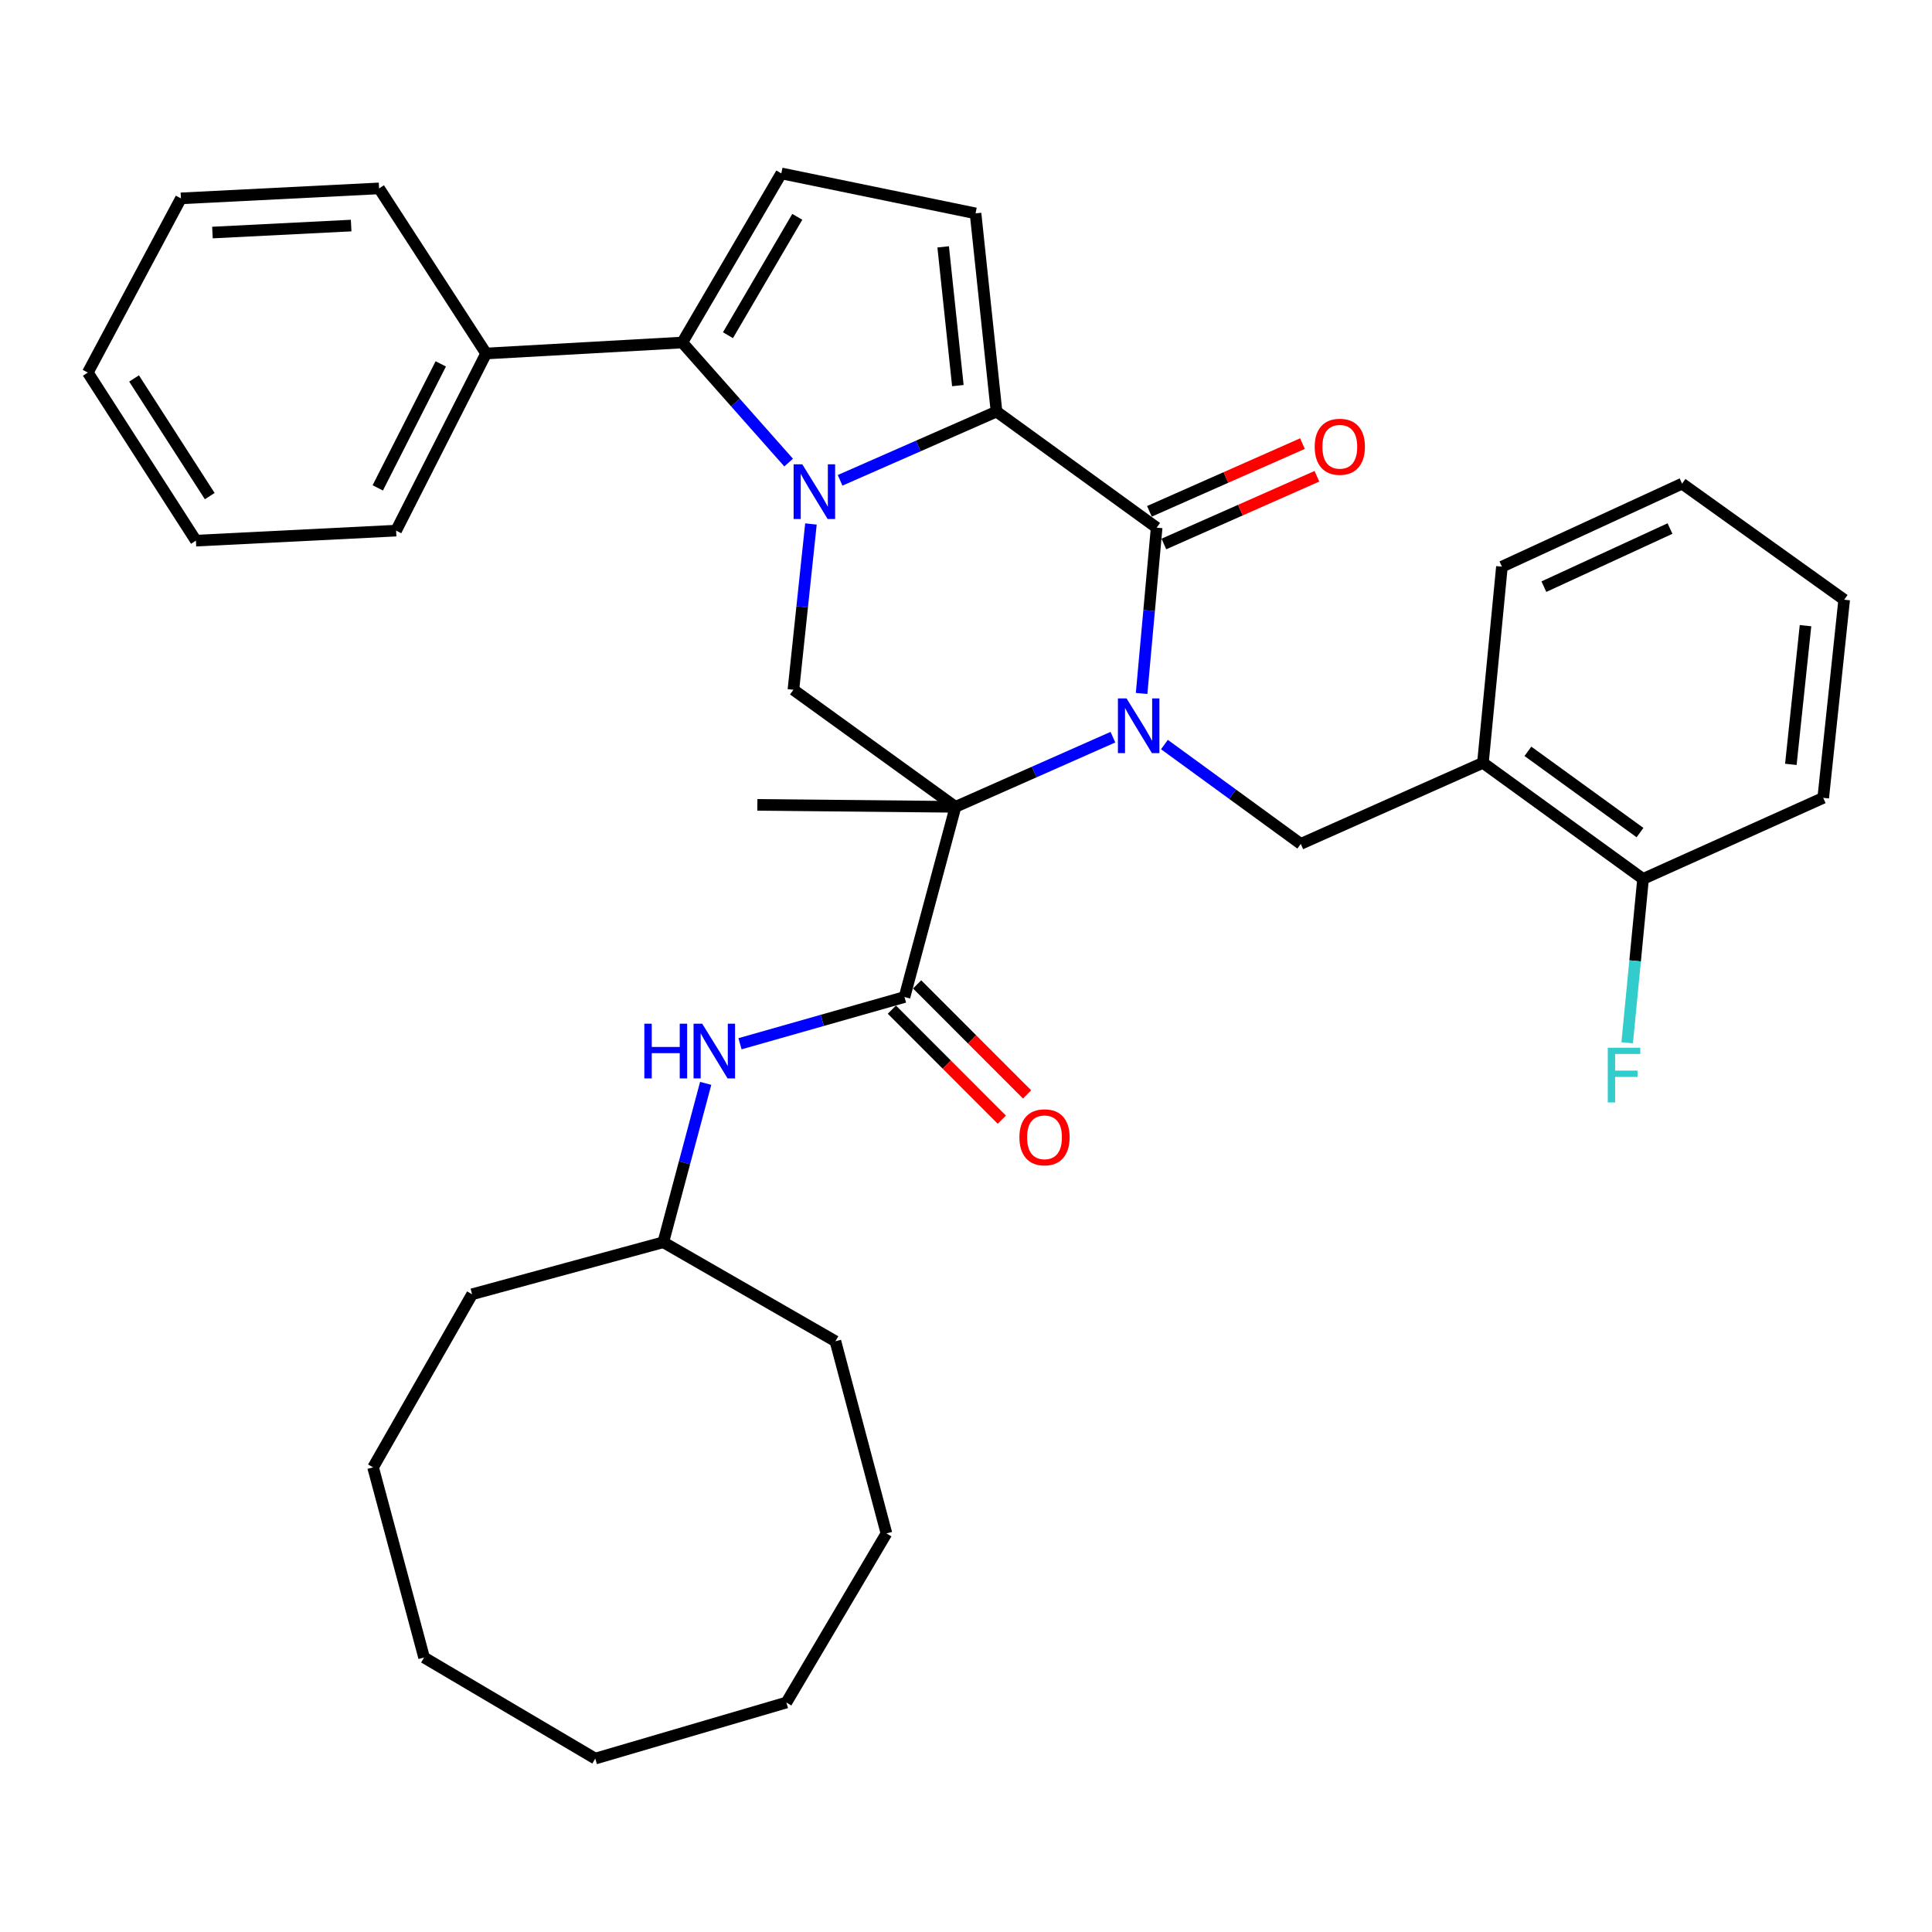<?xml version='1.0' encoding='iso-8859-1'?>
<svg version='1.1' baseProfile='full'
              xmlns='http://www.w3.org/2000/svg'
                      xmlns:rdkit='http://www.rdkit.org/xml'
                      xmlns:xlink='http://www.w3.org/1999/xlink'
                  xml:space='preserve'
width='1000px' height='1000px' viewBox='0 0 1000 1000'>
<!-- END OF HEADER -->
<rect style='opacity:1.0;fill:#FFFFFF;stroke:none' width='1000' height='1000' x='0' y='0'> </rect>
<path class='bond-0' d='M 576.04,381.563 L 535.298,399.593' style='fill:none;fill-rule:evenodd;stroke:#0000FF;stroke-width:6px;stroke-linecap:butt;stroke-linejoin:miter;stroke-opacity:1' />
<path class='bond-0' d='M 535.298,399.593 L 494.556,417.622' style='fill:none;fill-rule:evenodd;stroke:#000000;stroke-width:6px;stroke-linecap:butt;stroke-linejoin:miter;stroke-opacity:1' />
<path class='bond-3' d='M 590.891,358.929 L 594.785,316.021' style='fill:none;fill-rule:evenodd;stroke:#0000FF;stroke-width:6px;stroke-linecap:butt;stroke-linejoin:miter;stroke-opacity:1' />
<path class='bond-3' d='M 594.785,316.021 L 598.678,273.112' style='fill:none;fill-rule:evenodd;stroke:#000000;stroke-width:6px;stroke-linecap:butt;stroke-linejoin:miter;stroke-opacity:1' />
<path class='bond-8' d='M 602.708,385.38 L 637.994,411.089' style='fill:none;fill-rule:evenodd;stroke:#0000FF;stroke-width:6px;stroke-linecap:butt;stroke-linejoin:miter;stroke-opacity:1' />
<path class='bond-8' d='M 637.994,411.089 L 673.28,436.799' style='fill:none;fill-rule:evenodd;stroke:#000000;stroke-width:6px;stroke-linecap:butt;stroke-linejoin:miter;stroke-opacity:1' />
<path class='bond-5' d='M 494.556,417.622 L 468.169,516.054' style='fill:none;fill-rule:evenodd;stroke:#000000;stroke-width:6px;stroke-linecap:butt;stroke-linejoin:miter;stroke-opacity:1' />
<path class='bond-6' d='M 494.556,417.622 L 410.669,357.02' style='fill:none;fill-rule:evenodd;stroke:#000000;stroke-width:6px;stroke-linecap:butt;stroke-linejoin:miter;stroke-opacity:1' />
<path class='bond-16' d='M 494.556,417.622 L 392.016,416.606' style='fill:none;fill-rule:evenodd;stroke:#000000;stroke-width:6px;stroke-linecap:butt;stroke-linejoin:miter;stroke-opacity:1' />
<path class='bond-1' d='M 434.83,248.618 L 475.314,230.826' style='fill:none;fill-rule:evenodd;stroke:#0000FF;stroke-width:6px;stroke-linecap:butt;stroke-linejoin:miter;stroke-opacity:1' />
<path class='bond-1' d='M 475.314,230.826 L 515.798,213.034' style='fill:none;fill-rule:evenodd;stroke:#000000;stroke-width:6px;stroke-linecap:butt;stroke-linejoin:miter;stroke-opacity:1' />
<path class='bond-4' d='M 408.198,239.435 L 380.673,208.362' style='fill:none;fill-rule:evenodd;stroke:#0000FF;stroke-width:6px;stroke-linecap:butt;stroke-linejoin:miter;stroke-opacity:1' />
<path class='bond-4' d='M 380.673,208.362 L 353.148,177.289' style='fill:none;fill-rule:evenodd;stroke:#000000;stroke-width:6px;stroke-linecap:butt;stroke-linejoin:miter;stroke-opacity:1' />
<path class='bond-35' d='M 419.745,271.208 L 415.207,314.114' style='fill:none;fill-rule:evenodd;stroke:#0000FF;stroke-width:6px;stroke-linecap:butt;stroke-linejoin:miter;stroke-opacity:1' />
<path class='bond-35' d='M 415.207,314.114 L 410.669,357.02' style='fill:none;fill-rule:evenodd;stroke:#000000;stroke-width:6px;stroke-linecap:butt;stroke-linejoin:miter;stroke-opacity:1' />
<path class='bond-2' d='M 515.798,213.034 L 598.678,273.112' style='fill:none;fill-rule:evenodd;stroke:#000000;stroke-width:6px;stroke-linecap:butt;stroke-linejoin:miter;stroke-opacity:1' />
<path class='bond-7' d='M 515.798,213.034 L 504.941,110.442' style='fill:none;fill-rule:evenodd;stroke:#000000;stroke-width:6px;stroke-linecap:butt;stroke-linejoin:miter;stroke-opacity:1' />
<path class='bond-7' d='M 495.783,199.591 L 488.183,127.777' style='fill:none;fill-rule:evenodd;stroke:#000000;stroke-width:6px;stroke-linecap:butt;stroke-linejoin:miter;stroke-opacity:1' />
<path class='bond-12' d='M 602.419,281.566 L 642.026,264.041' style='fill:none;fill-rule:evenodd;stroke:#000000;stroke-width:6px;stroke-linecap:butt;stroke-linejoin:miter;stroke-opacity:1' />
<path class='bond-12' d='M 642.026,264.041 L 681.633,246.516' style='fill:none;fill-rule:evenodd;stroke:#FF0000;stroke-width:6px;stroke-linecap:butt;stroke-linejoin:miter;stroke-opacity:1' />
<path class='bond-12' d='M 594.938,264.659 L 634.545,247.134' style='fill:none;fill-rule:evenodd;stroke:#000000;stroke-width:6px;stroke-linecap:butt;stroke-linejoin:miter;stroke-opacity:1' />
<path class='bond-12' d='M 634.545,247.134 L 674.152,229.609' style='fill:none;fill-rule:evenodd;stroke:#FF0000;stroke-width:6px;stroke-linecap:butt;stroke-linejoin:miter;stroke-opacity:1' />
<path class='bond-14' d='M 353.148,177.289 L 251.614,182.97' style='fill:none;fill-rule:evenodd;stroke:#000000;stroke-width:6px;stroke-linecap:butt;stroke-linejoin:miter;stroke-opacity:1' />
<path class='bond-36' d='M 353.148,177.289 L 404.413,89.756' style='fill:none;fill-rule:evenodd;stroke:#000000;stroke-width:6px;stroke-linecap:butt;stroke-linejoin:miter;stroke-opacity:1' />
<path class='bond-36' d='M 376.792,173.503 L 412.677,112.229' style='fill:none;fill-rule:evenodd;stroke:#000000;stroke-width:6px;stroke-linecap:butt;stroke-linejoin:miter;stroke-opacity:1' />
<path class='bond-11' d='M 468.169,516.054 L 425.597,528.15' style='fill:none;fill-rule:evenodd;stroke:#000000;stroke-width:6px;stroke-linecap:butt;stroke-linejoin:miter;stroke-opacity:1' />
<path class='bond-11' d='M 425.597,528.15 L 383.025,540.245' style='fill:none;fill-rule:evenodd;stroke:#0000FF;stroke-width:6px;stroke-linecap:butt;stroke-linejoin:miter;stroke-opacity:1' />
<path class='bond-13' d='M 461.629,522.589 L 490.086,551.065' style='fill:none;fill-rule:evenodd;stroke:#000000;stroke-width:6px;stroke-linecap:butt;stroke-linejoin:miter;stroke-opacity:1' />
<path class='bond-13' d='M 490.086,551.065 L 518.542,579.542' style='fill:none;fill-rule:evenodd;stroke:#FF0000;stroke-width:6px;stroke-linecap:butt;stroke-linejoin:miter;stroke-opacity:1' />
<path class='bond-13' d='M 474.708,509.52 L 503.164,537.996' style='fill:none;fill-rule:evenodd;stroke:#000000;stroke-width:6px;stroke-linecap:butt;stroke-linejoin:miter;stroke-opacity:1' />
<path class='bond-13' d='M 503.164,537.996 L 531.62,566.473' style='fill:none;fill-rule:evenodd;stroke:#FF0000;stroke-width:6px;stroke-linecap:butt;stroke-linejoin:miter;stroke-opacity:1' />
<path class='bond-9' d='M 504.941,110.442 L 404.413,89.756' style='fill:none;fill-rule:evenodd;stroke:#000000;stroke-width:6px;stroke-linecap:butt;stroke-linejoin:miter;stroke-opacity:1' />
<path class='bond-10' d='M 673.28,436.799 L 767.563,394.84' style='fill:none;fill-rule:evenodd;stroke:#000000;stroke-width:6px;stroke-linecap:butt;stroke-linejoin:miter;stroke-opacity:1' />
<path class='bond-15' d='M 767.563,394.84 L 850.444,454.929' style='fill:none;fill-rule:evenodd;stroke:#000000;stroke-width:6px;stroke-linecap:butt;stroke-linejoin:miter;stroke-opacity:1' />
<path class='bond-15' d='M 790.847,388.885 L 848.864,430.947' style='fill:none;fill-rule:evenodd;stroke:#000000;stroke-width:6px;stroke-linecap:butt;stroke-linejoin:miter;stroke-opacity:1' />
<path class='bond-19' d='M 767.563,394.84 L 777.393,293.306' style='fill:none;fill-rule:evenodd;stroke:#000000;stroke-width:6px;stroke-linecap:butt;stroke-linejoin:miter;stroke-opacity:1' />
<path class='bond-18' d='M 365.264,560.744 L 354.291,601.862' style='fill:none;fill-rule:evenodd;stroke:#0000FF;stroke-width:6px;stroke-linecap:butt;stroke-linejoin:miter;stroke-opacity:1' />
<path class='bond-18' d='M 354.291,601.862 L 343.318,642.98' style='fill:none;fill-rule:evenodd;stroke:#000000;stroke-width:6px;stroke-linecap:butt;stroke-linejoin:miter;stroke-opacity:1' />
<path class='bond-20' d='M 251.614,182.97 L 205.023,274.653' style='fill:none;fill-rule:evenodd;stroke:#000000;stroke-width:6px;stroke-linecap:butt;stroke-linejoin:miter;stroke-opacity:1' />
<path class='bond-20' d='M 228.143,188.346 L 195.529,252.525' style='fill:none;fill-rule:evenodd;stroke:#000000;stroke-width:6px;stroke-linecap:butt;stroke-linejoin:miter;stroke-opacity:1' />
<path class='bond-21' d='M 251.614,182.97 L 196.21,97.511' style='fill:none;fill-rule:evenodd;stroke:#000000;stroke-width:6px;stroke-linecap:butt;stroke-linejoin:miter;stroke-opacity:1' />
<path class='bond-17' d='M 850.444,454.929 L 846.333,497.34' style='fill:none;fill-rule:evenodd;stroke:#000000;stroke-width:6px;stroke-linecap:butt;stroke-linejoin:miter;stroke-opacity:1' />
<path class='bond-17' d='M 846.333,497.34 L 842.223,539.752' style='fill:none;fill-rule:evenodd;stroke:#33CCCC;stroke-width:6px;stroke-linecap:butt;stroke-linejoin:miter;stroke-opacity:1' />
<path class='bond-22' d='M 850.444,454.929 L 943.699,412.969' style='fill:none;fill-rule:evenodd;stroke:#000000;stroke-width:6px;stroke-linecap:butt;stroke-linejoin:miter;stroke-opacity:1' />
<path class='bond-23' d='M 343.318,642.98 L 244.362,669.911' style='fill:none;fill-rule:evenodd;stroke:#000000;stroke-width:6px;stroke-linecap:butt;stroke-linejoin:miter;stroke-opacity:1' />
<path class='bond-24' d='M 343.318,642.98 L 432.413,694.234' style='fill:none;fill-rule:evenodd;stroke:#000000;stroke-width:6px;stroke-linecap:butt;stroke-linejoin:miter;stroke-opacity:1' />
<path class='bond-25' d='M 777.393,293.306 L 870.637,250.341' style='fill:none;fill-rule:evenodd;stroke:#000000;stroke-width:6px;stroke-linecap:butt;stroke-linejoin:miter;stroke-opacity:1' />
<path class='bond-25' d='M 799.117,303.653 L 864.388,273.577' style='fill:none;fill-rule:evenodd;stroke:#000000;stroke-width:6px;stroke-linecap:butt;stroke-linejoin:miter;stroke-opacity:1' />
<path class='bond-26' d='M 205.023,274.653 L 101.404,279.84' style='fill:none;fill-rule:evenodd;stroke:#000000;stroke-width:6px;stroke-linecap:butt;stroke-linejoin:miter;stroke-opacity:1' />
<path class='bond-28' d='M 196.21,97.511 L 93.648,102.677' style='fill:none;fill-rule:evenodd;stroke:#000000;stroke-width:6px;stroke-linecap:butt;stroke-linejoin:miter;stroke-opacity:1' />
<path class='bond-28' d='M 181.756,116.751 L 109.963,120.367' style='fill:none;fill-rule:evenodd;stroke:#000000;stroke-width:6px;stroke-linecap:butt;stroke-linejoin:miter;stroke-opacity:1' />
<path class='bond-37' d='M 943.699,412.969 L 954.545,310.408' style='fill:none;fill-rule:evenodd;stroke:#000000;stroke-width:6px;stroke-linecap:butt;stroke-linejoin:miter;stroke-opacity:1' />
<path class='bond-37' d='M 926.94,395.641 L 934.532,323.848' style='fill:none;fill-rule:evenodd;stroke:#000000;stroke-width:6px;stroke-linecap:butt;stroke-linejoin:miter;stroke-opacity:1' />
<path class='bond-30' d='M 244.362,669.911 L 193.108,759.5' style='fill:none;fill-rule:evenodd;stroke:#000000;stroke-width:6px;stroke-linecap:butt;stroke-linejoin:miter;stroke-opacity:1' />
<path class='bond-29' d='M 432.413,694.234 L 458.821,793.693' style='fill:none;fill-rule:evenodd;stroke:#000000;stroke-width:6px;stroke-linecap:butt;stroke-linejoin:miter;stroke-opacity:1' />
<path class='bond-27' d='M 870.637,250.341 L 954.545,310.408' style='fill:none;fill-rule:evenodd;stroke:#000000;stroke-width:6px;stroke-linecap:butt;stroke-linejoin:miter;stroke-opacity:1' />
<path class='bond-38' d='M 101.404,279.84 L 45.455,192.841' style='fill:none;fill-rule:evenodd;stroke:#000000;stroke-width:6px;stroke-linecap:butt;stroke-linejoin:miter;stroke-opacity:1' />
<path class='bond-38' d='M 108.562,256.79 L 69.397,195.89' style='fill:none;fill-rule:evenodd;stroke:#000000;stroke-width:6px;stroke-linecap:butt;stroke-linejoin:miter;stroke-opacity:1' />
<path class='bond-31' d='M 93.648,102.677 L 45.455,192.841' style='fill:none;fill-rule:evenodd;stroke:#000000;stroke-width:6px;stroke-linecap:butt;stroke-linejoin:miter;stroke-opacity:1' />
<path class='bond-34' d='M 458.821,793.693 L 407.032,881.227' style='fill:none;fill-rule:evenodd;stroke:#000000;stroke-width:6px;stroke-linecap:butt;stroke-linejoin:miter;stroke-opacity:1' />
<path class='bond-32' d='M 193.108,759.5 L 219.505,857.932' style='fill:none;fill-rule:evenodd;stroke:#000000;stroke-width:6px;stroke-linecap:butt;stroke-linejoin:miter;stroke-opacity:1' />
<path class='bond-39' d='M 219.505,857.932 L 308.108,910.244' style='fill:none;fill-rule:evenodd;stroke:#000000;stroke-width:6px;stroke-linecap:butt;stroke-linejoin:miter;stroke-opacity:1' />
<path class='bond-33' d='M 308.108,910.244 L 407.032,881.227' style='fill:none;fill-rule:evenodd;stroke:#000000;stroke-width:6px;stroke-linecap:butt;stroke-linejoin:miter;stroke-opacity:1' />
<path  class='atom-0' d='M 583.112 361.503
L 592.392 376.503
Q 593.312 377.983, 594.792 380.663
Q 596.272 383.343, 596.352 383.503
L 596.352 361.503
L 600.112 361.503
L 600.112 389.823
L 596.232 389.823
L 586.272 373.423
Q 585.112 371.503, 583.872 369.303
Q 582.672 367.103, 582.312 366.423
L 582.312 389.823
L 578.632 389.823
L 578.632 361.503
L 583.112 361.503
' fill='#0000FF'/>
<path  class='atom-2' d='M 415.255 240.31
L 424.535 255.31
Q 425.455 256.79, 426.935 259.47
Q 428.415 262.15, 428.495 262.31
L 428.495 240.31
L 432.255 240.31
L 432.255 268.63
L 428.375 268.63
L 418.415 252.23
Q 417.255 250.31, 416.015 248.11
Q 414.815 245.91, 414.455 245.23
L 414.455 268.63
L 410.775 268.63
L 410.775 240.31
L 415.255 240.31
' fill='#0000FF'/>
<path  class='atom-12' d='M 333.506 529.864
L 337.346 529.864
L 337.346 541.904
L 351.826 541.904
L 351.826 529.864
L 355.666 529.864
L 355.666 558.184
L 351.826 558.184
L 351.826 545.104
L 337.346 545.104
L 337.346 558.184
L 333.506 558.184
L 333.506 529.864
' fill='#0000FF'/>
<path  class='atom-12' d='M 363.466 529.864
L 372.746 544.864
Q 373.666 546.344, 375.146 549.024
Q 376.626 551.704, 376.706 551.864
L 376.706 529.864
L 380.466 529.864
L 380.466 558.184
L 376.586 558.184
L 366.626 541.784
Q 365.466 539.864, 364.226 537.664
Q 363.026 535.464, 362.666 534.784
L 362.666 558.184
L 358.986 558.184
L 358.986 529.864
L 363.466 529.864
' fill='#0000FF'/>
<path  class='atom-13' d='M 680.485 231.244
Q 680.485 224.444, 683.845 220.644
Q 687.205 216.844, 693.485 216.844
Q 699.765 216.844, 703.125 220.644
Q 706.485 224.444, 706.485 231.244
Q 706.485 238.124, 703.085 242.044
Q 699.685 245.924, 693.485 245.924
Q 687.245 245.924, 683.845 242.044
Q 680.485 238.164, 680.485 231.244
M 693.485 242.724
Q 697.805 242.724, 700.125 239.844
Q 702.485 236.924, 702.485 231.244
Q 702.485 225.684, 700.125 222.884
Q 697.805 220.044, 693.485 220.044
Q 689.165 220.044, 686.805 222.844
Q 684.485 225.644, 684.485 231.244
Q 684.485 236.964, 686.805 239.844
Q 689.165 242.724, 693.485 242.724
' fill='#FF0000'/>
<path  class='atom-14' d='M 527.644 588.662
Q 527.644 581.862, 531.004 578.062
Q 534.364 574.262, 540.644 574.262
Q 546.924 574.262, 550.284 578.062
Q 553.644 581.862, 553.644 588.662
Q 553.644 595.542, 550.244 599.462
Q 546.844 603.342, 540.644 603.342
Q 534.404 603.342, 531.004 599.462
Q 527.644 595.582, 527.644 588.662
M 540.644 600.142
Q 544.964 600.142, 547.284 597.262
Q 549.644 594.342, 549.644 588.662
Q 549.644 583.102, 547.284 580.302
Q 544.964 577.462, 540.644 577.462
Q 536.324 577.462, 533.964 580.262
Q 531.644 583.062, 531.644 588.662
Q 531.644 594.382, 533.964 597.262
Q 536.324 600.142, 540.644 600.142
' fill='#FF0000'/>
<path  class='atom-18' d='M 832.184 542.303
L 849.024 542.303
L 849.024 545.543
L 835.984 545.543
L 835.984 554.143
L 847.584 554.143
L 847.584 557.423
L 835.984 557.423
L 835.984 570.623
L 832.184 570.623
L 832.184 542.303
' fill='#33CCCC'/>
</svg>
